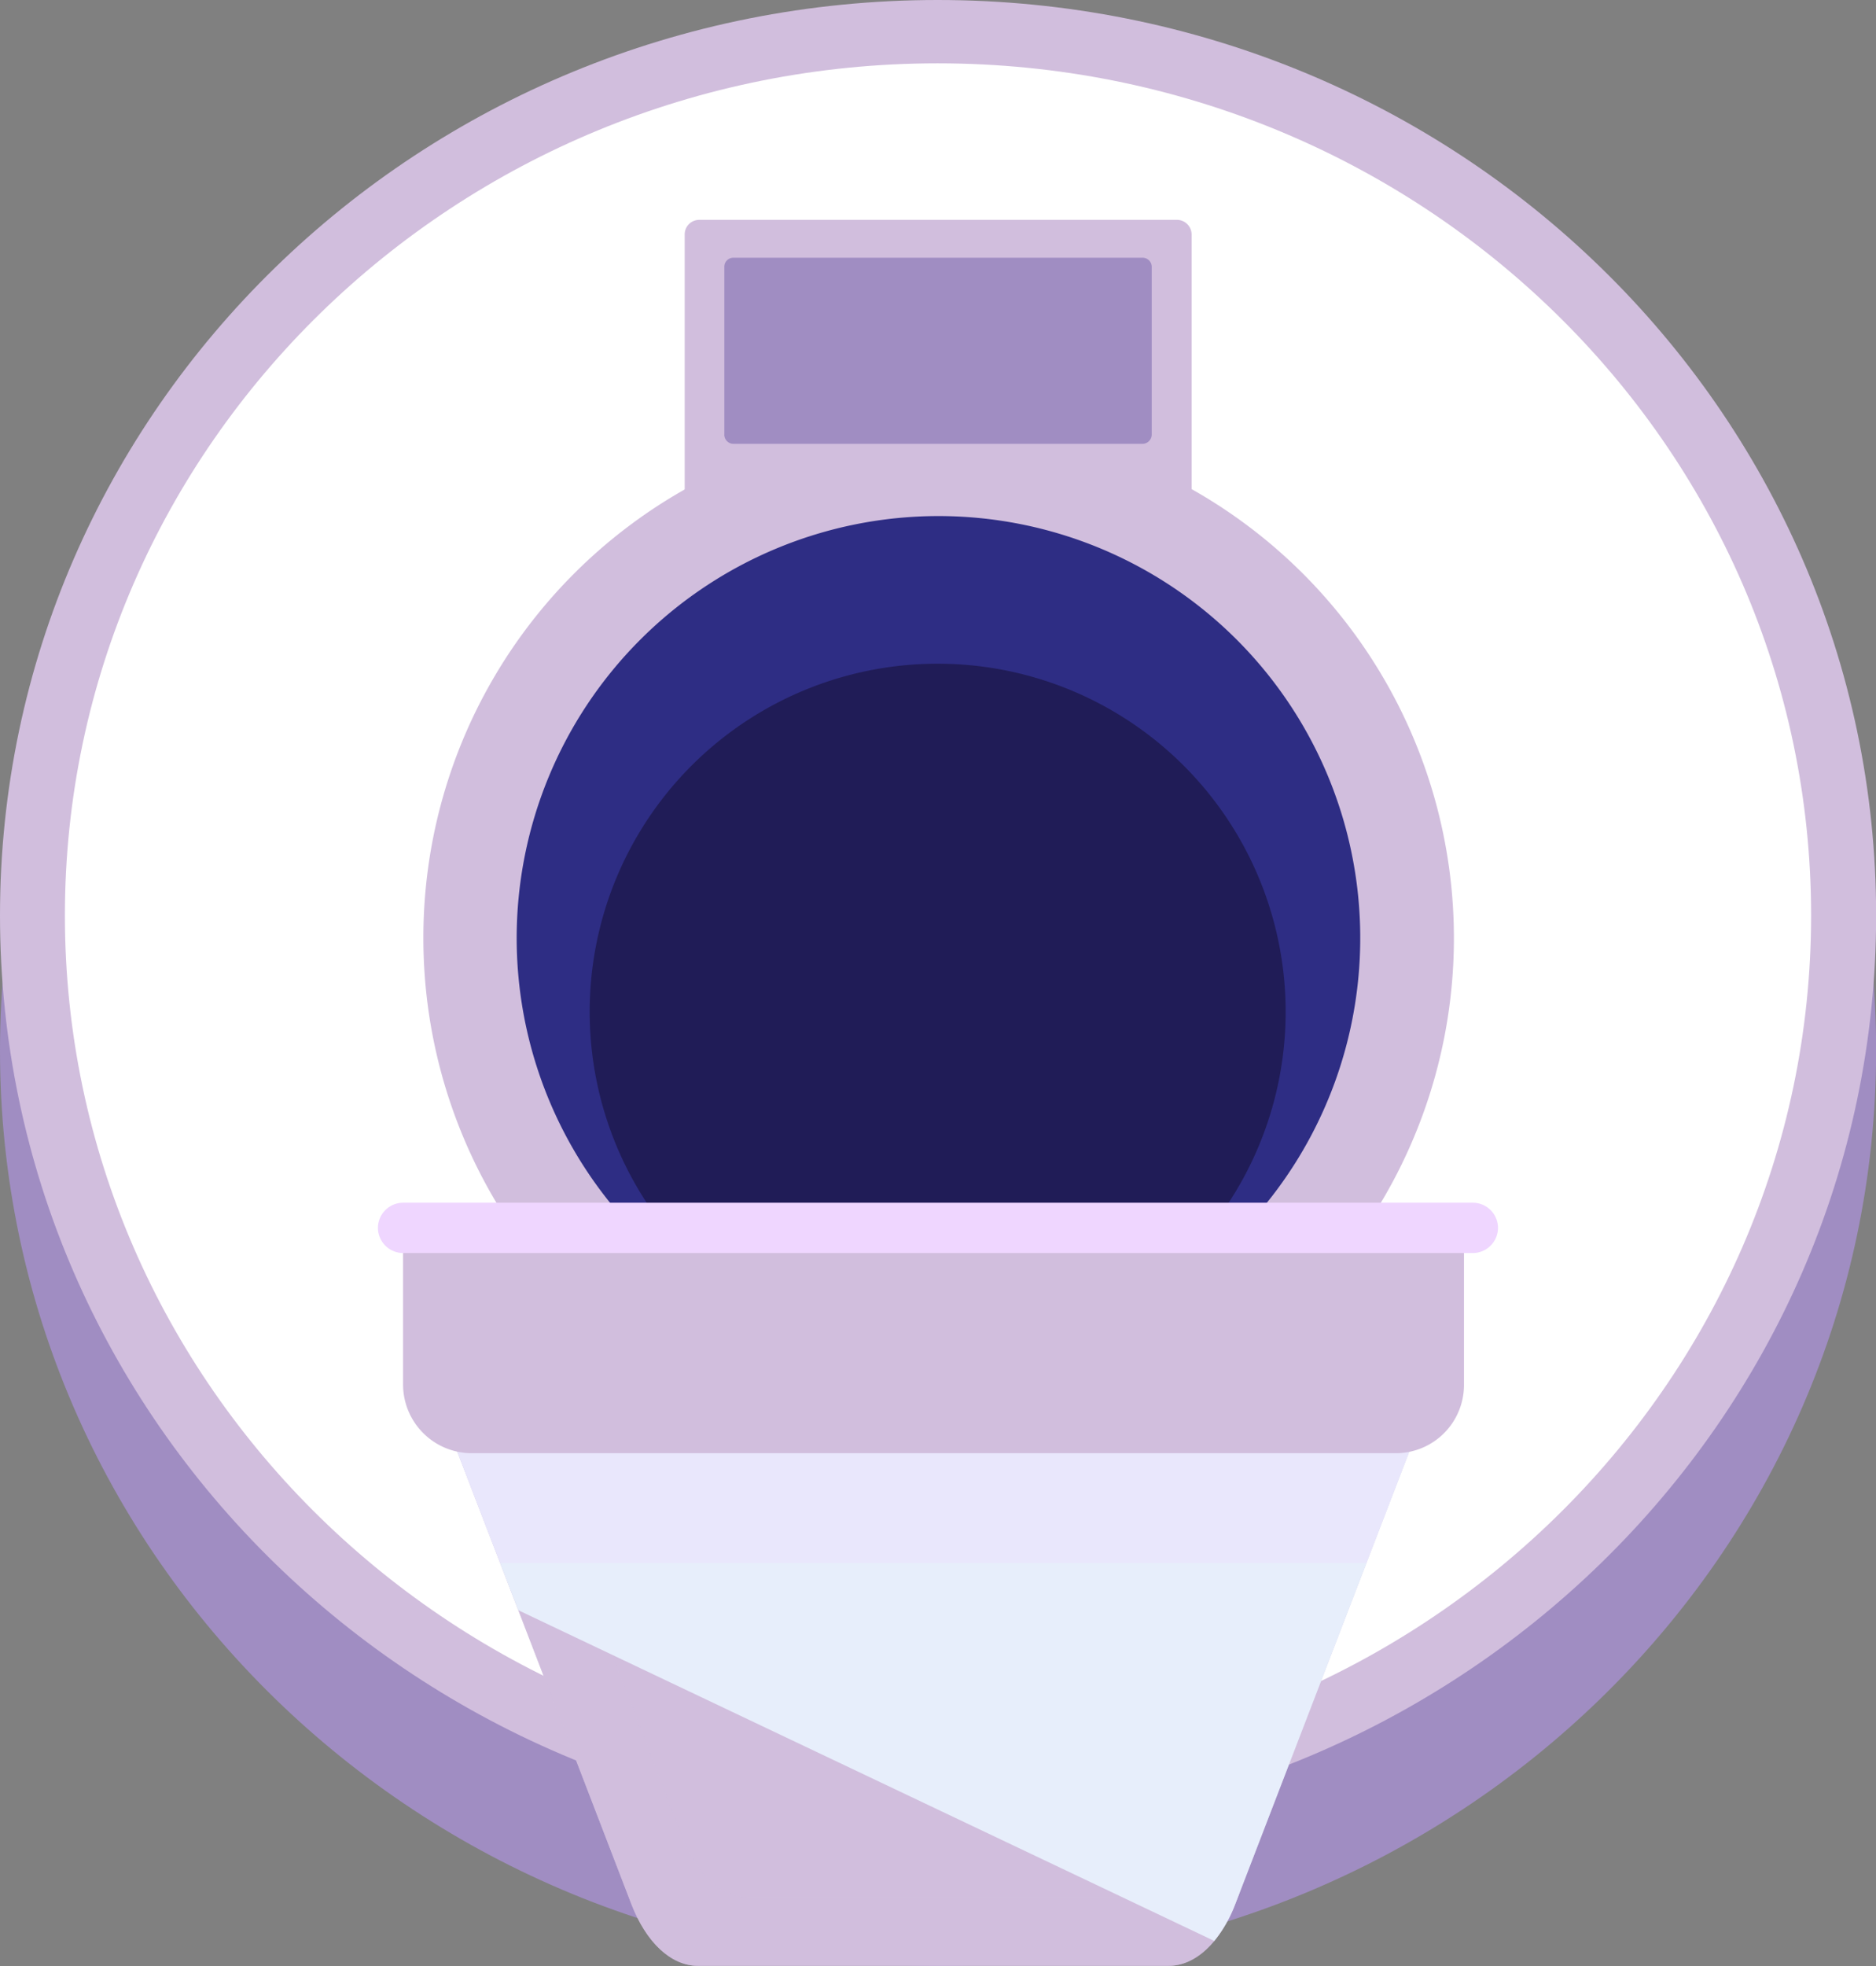 <svg xmlns="http://www.w3.org/2000/svg" viewBox="0 0 305.83 320.4"><rect x="0" y="0" width="305.83" height="320.4" fill="#808080" stroke="none"/><defs><style>.cls-1{isolation:isolate;}.cls-2{fill:#a08dc2;}.cls-11,.cls-2,.cls-3,.cls-4,.cls-5,.cls-6{fill-rule:evenodd;}.cls-3,.cls-7,.cls-8{fill:#d1bedd;}.cls-4{fill:#fff;}.cls-5{fill:#2e2d84;}.cls-6{fill:#201c57;}.cls-8{opacity:0.6;}.cls-10,.cls-8{mix-blend-mode:multiply;}.cls-9{fill:#e7eefb;}.cls-10,.cls-11{fill:#efd6ff;}.cls-10{opacity:0.26;}</style></defs><title>MRT Cannon100</title><g class="cls-1"><g id="Layer_1" data-name="Layer 1"><path class="cls-2" d="M152.85,22c84.49,0,153,66.72,153,149.18s-68.49,149.18-153,149.18S0,253.68,0,171.22,68.49,22,152.85,22Z"/><path class="cls-3" d="M152.85,0c84.49,0,153,66.72,153,149.18s-68.49,149.18-153,149.18S0,231.64,0,149.18,68.49,0,152.85,0Z"/><path class="cls-4" d="M152.85,10.32c78.67,0,142.4,62.2,142.4,138.85S231.52,288,152.85,288,10.58,225.83,10.58,149.18,74.31,10.32,152.85,10.32Z"/><path class="cls-3" d="M152.85,68.89a84,84,0,1,1-83.83,84,83.91,83.91,0,0,1,83.83-84Z"/><path class="cls-5" d="M152.85,84.1a68.76,68.76,0,1,1-68.62,68.76A68.79,68.79,0,0,1,152.85,84.1Z"/><path class="cls-6" d="M152.85,108.16a56.73,56.73,0,1,1-56.72,56.73,56.71,56.71,0,0,1,56.72-56.73Z"/><path class="cls-3" d="M114,35.83h77.75a2.4,2.4,0,0,1,2.51,2.38v43a2.51,2.51,0,0,1-2.51,2.51H114a2.49,2.49,0,0,1-2.38-2.51v-43A2.37,2.37,0,0,1,114,35.83Z"/><path class="cls-2" d="M119.53,42h66.64a1.5,1.5,0,0,1,1.59,1.45V70.74a1.53,1.53,0,0,1-1.59,1.59H119.53a1.5,1.5,0,0,1-1.45-1.59V43.5A1.47,1.47,0,0,1,119.53,42Z"/><path class="cls-7" d="M190.51,320.36H113.76c-4.36,0-8.43-3.79-10.86-10.11L71,227.32H233.29l-31.92,82.94C198.94,316.57,194.87,320.36,190.51,320.36Z"/><path class="cls-8" d="M198.73,309.21H122c-4.36,0-8.43-3.79-10.86-10.11L83.49,227.32H71l31.92,82.93c2.43,6.32,6.5,10.11,10.86,10.11h76.75c4.36,0,8.43-3.79,10.86-10.11l.7-1.82A8,8,0,0,1,198.73,309.21Z"/><path class="cls-9" d="M84.48,262.4,197.95,316.3a21.65,21.65,0,0,0,3.43-6l31.92-82.93H71Z"/><polygon class="cls-10" points="81.53 254.73 222.75 254.73 233.29 227.32 70.98 227.32 81.53 254.73"/><path class="cls-3" d="M227.56,236.82H76.82a11.2,11.2,0,0,1-11.11-11.24V204.16H238.66v21.42a11.12,11.12,0,0,1-11.11,11.24Z"/><path class="cls-11" d="M65.71,196h174.4a4.12,4.12,0,0,1,4.1,4.1h0a4.12,4.12,0,0,1-4.1,4.1H65.71a4.12,4.12,0,0,1-4.1-4.1h0a4.12,4.12,0,0,1,4.1-4.1Z"/></g></g></svg>